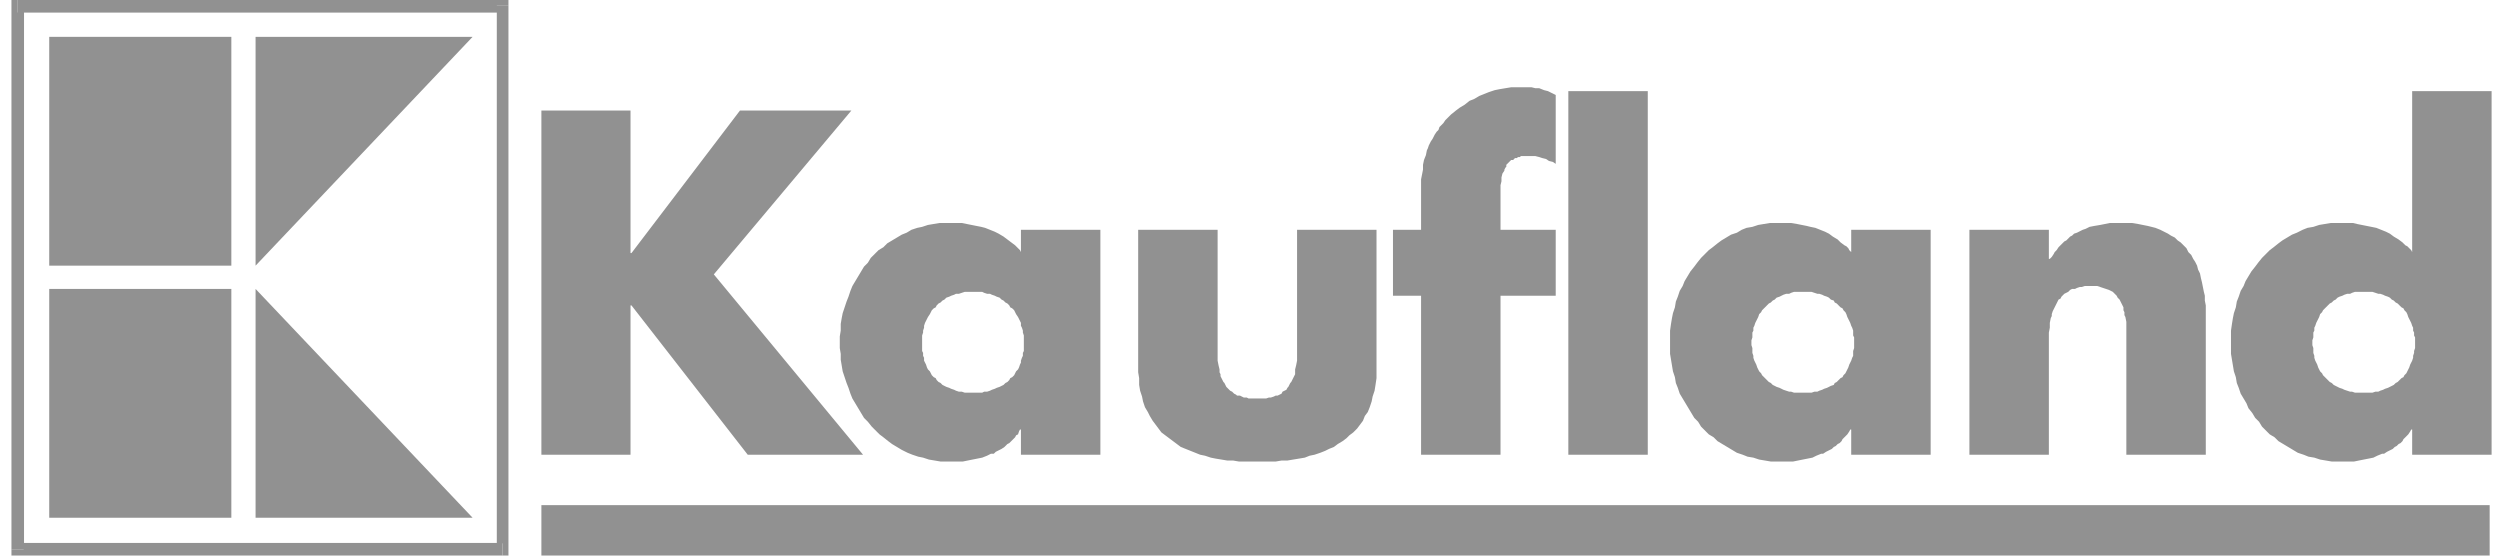 <svg width="126" height="28" viewBox="0 0 126 28" fill="none" xmlns="http://www.w3.org/2000/svg">
<g clip-path="url(#clip0_6022_16530)">
<path d="M25.626 0.293L25.333 0H0.87V0.635H25.333L25.039 0.293H25.626V0H25.333" fill="#919191"/>
<path d="M25.333 28L25.626 27.707V0.293H25.039V27.707L25.333 27.365V28H25.626V27.707" fill="#919191"/>
<path d="M0.577 27.707L0.87 28H25.333V27.365H0.87L1.211 27.707H0.577V28H0.87" fill="#919191"/>
<path d="M0.87 0L0.577 0.293V27.707H1.211V0.293L0.87 0.635V0H0.577V0.293" fill="#919191"/>
<path d="M2.481 26.094H11.66V14.562H2.481" fill="#919191"/>
<path d="M2.481 13.389H11.66V1.857H2.481" fill="#919191"/>
<path fill-rule="evenodd" clip-rule="evenodd" d="M12.881 1.857H23.819L12.881 13.389V1.857Z" fill="#919191"/>
<path fill-rule="evenodd" clip-rule="evenodd" d="M12.881 14.562L23.819 26.094H12.881V14.562Z" fill="#919191"/>
<path fill-rule="evenodd" clip-rule="evenodd" d="M31.827 12.754H31.778V5.57H27.286V22.918H31.778V15.393H31.827L37.686 22.918H43.497L35.977 13.829L42.91 5.57H37.295L31.827 12.754ZM49.063 14.709H49.502L49.6 14.758L49.747 14.806H49.893L49.991 14.855L50.137 14.904L50.235 14.953L50.381 15.002L50.479 15.1L50.577 15.148L50.675 15.246L50.772 15.295L50.869 15.393L50.918 15.491L51.016 15.54L51.114 15.637L51.211 15.833L51.309 15.979L51.455 16.272V16.419L51.505 16.516L51.553 16.663V16.761L51.602 16.908V17.69L51.553 17.787V17.934L51.505 18.032L51.455 18.178V18.276L51.407 18.373L51.358 18.52L51.309 18.618L51.211 18.716L51.114 18.911L51.016 19.009L50.918 19.058L50.869 19.155L50.772 19.253L50.675 19.302L50.577 19.4L50.479 19.448L50.381 19.498L50.235 19.547L50.137 19.595L49.991 19.644L49.893 19.693L49.747 19.741H49.6L49.502 19.791H48.624L48.477 19.741H48.331L48.184 19.693L48.087 19.644L47.94 19.595L47.842 19.547L47.696 19.498L47.501 19.4L47.403 19.302L47.305 19.253L47.208 19.155L47.158 19.058L47.061 19.009L46.964 18.911L46.865 18.716L46.768 18.618L46.719 18.52L46.671 18.373L46.573 18.178V18.032L46.524 17.934V17.787L46.475 17.69V16.908L46.524 16.761V16.663L46.573 16.516V16.419L46.621 16.272L46.768 15.979L46.865 15.833L46.964 15.637L47.061 15.54L47.158 15.491L47.208 15.393L47.305 15.295L47.403 15.246L47.501 15.148L47.598 15.1L47.696 15.002L47.842 14.953L47.94 14.904L48.087 14.855L48.184 14.806H48.331L48.624 14.709H49.063ZM55.459 11.581H51.455V12.705L51.407 12.608L51.162 12.363L50.577 11.923L50.332 11.777L50.137 11.679L49.893 11.581L49.649 11.484L49.454 11.434L49.209 11.386L48.721 11.288L48.477 11.239H47.354L47.061 11.288L46.768 11.337L46.475 11.434L46.231 11.484L45.938 11.581L45.694 11.728L45.45 11.826L44.717 12.265L44.522 12.461L44.278 12.608L43.887 12.998L43.741 13.242L43.546 13.438L42.96 14.416L42.862 14.659L42.764 14.953L42.667 15.198L42.471 15.784L42.423 16.028L42.373 16.322V16.663L42.325 16.956V17.543L42.373 17.836V18.129L42.471 18.716L42.667 19.302L42.764 19.547L42.862 19.84L42.96 20.084L43.546 21.061L43.741 21.257L43.936 21.501L44.327 21.892L44.522 22.039L44.766 22.234L44.961 22.38L45.45 22.674L45.743 22.82L45.987 22.918L46.28 23.016L46.524 23.065L46.817 23.162L47.11 23.211L47.403 23.261H48.526L48.77 23.211L49.014 23.162L49.258 23.114L49.502 23.065L49.747 22.968L49.942 22.869H50.088L50.186 22.772L50.381 22.674L50.479 22.625L50.625 22.527L50.772 22.38L50.869 22.332L51.162 22.039L51.211 21.941L51.309 21.892L51.358 21.745L51.407 21.648H51.455V22.918H55.459V11.581ZM57.364 11.581V18.765L57.413 19.058V19.4L57.462 19.693L57.559 19.986L57.608 20.23L57.706 20.523L57.852 20.768L57.95 20.964L58.096 21.208L58.536 21.794L59.513 22.527L60.489 22.918L60.733 22.968L61.026 23.065L61.27 23.114L61.563 23.162L61.856 23.211H62.148L62.442 23.261H64.298L64.591 23.211H64.884L65.176 23.162L65.469 23.114L65.762 23.065L66.006 22.968L66.251 22.918L66.543 22.82L66.788 22.723L66.983 22.625L67.228 22.527L67.422 22.38L67.666 22.234L67.862 22.087L68.008 21.941L68.204 21.794L68.399 21.599L68.692 21.208L68.789 20.964L68.936 20.768L69.034 20.523L69.132 20.23L69.18 19.986L69.278 19.693L69.326 19.4L69.376 19.058V11.581H65.372V18.178L65.323 18.423L65.274 18.618V18.862L65.078 19.253L65.03 19.302L64.932 19.498L64.884 19.547L64.835 19.644L64.639 19.741L64.591 19.84L64.493 19.889L64.395 19.937H64.298L64.2 19.986L64.054 20.035H63.955L63.809 20.084H62.93L62.833 20.035H62.687L62.588 19.986L62.491 19.937H62.344L62.295 19.889L62.198 19.84L62.1 19.741L62.002 19.693L61.807 19.498L61.71 19.302L61.661 19.253L61.514 18.96V18.862L61.465 18.765V18.618L61.417 18.423L61.368 18.178V11.581H57.364ZM75.626 14.904H78.408V11.581H75.626V9.333L75.674 9.138V8.942L75.723 8.747L75.821 8.6V8.551L75.87 8.454L75.918 8.405V8.307L76.065 8.16L76.114 8.112L76.163 8.063H76.26L76.358 7.965H76.456L76.504 7.916H76.602L76.651 7.867H77.384L77.578 7.916L77.725 7.965L77.921 8.013L78.067 8.112L78.262 8.16L78.408 8.258V4.788L78.018 4.593L77.823 4.544L77.578 4.446H77.384L77.188 4.398H76.163L75.87 4.446L75.577 4.495L75.333 4.544L75.04 4.642L74.551 4.838L74.307 4.984L74.063 5.082L73.819 5.277L73.575 5.424L73.38 5.57L73.136 5.766L72.843 6.059L72.745 6.206L72.549 6.401L72.5 6.548L72.403 6.645L72.306 6.792L72.207 6.988L72.11 7.134L72.012 7.33L71.963 7.477L71.915 7.574L71.866 7.819L71.769 8.063L71.719 8.307V8.551L71.622 9.04V11.581H70.206V14.904H71.622V22.918H75.626V14.904ZM79.044 22.918H83.048V4.593H79.044V22.918ZM90.86 14.709H91.3L91.446 14.758L91.593 14.806H91.69L91.837 14.855L91.934 14.904L92.081 14.953L92.178 15.002L92.276 15.1L92.422 15.148L92.471 15.246L92.569 15.295L92.764 15.491L92.862 15.54L92.911 15.637L93.008 15.735L93.057 15.833L93.106 15.979L93.252 16.272L93.301 16.419L93.35 16.516L93.399 16.663V16.908L93.448 17.005V17.543L93.399 17.69V17.934L93.35 18.032L93.301 18.178L93.204 18.373L93.155 18.52L93.008 18.814L92.911 18.911L92.862 19.009L92.764 19.058L92.569 19.253L92.471 19.302L92.422 19.4L92.276 19.448L92.081 19.547L91.934 19.595L91.837 19.644L91.69 19.693L91.593 19.741H91.446L91.3 19.791H90.42L90.274 19.741H90.176L90.03 19.693L89.883 19.644L89.786 19.595L89.688 19.547L89.541 19.498L89.444 19.448L89.346 19.4L89.249 19.302L89.151 19.253L88.956 19.058L88.907 19.009L88.809 18.911L88.76 18.814L88.663 18.716L88.565 18.52L88.516 18.373L88.419 18.178L88.37 18.032V17.934L88.32 17.787V17.543L88.272 17.397V17.152L88.32 17.005V16.761L88.37 16.663V16.516L88.419 16.419L88.467 16.272L88.614 15.979L88.663 15.833L88.76 15.735L88.809 15.637L88.907 15.54L88.956 15.491L89.151 15.295L89.249 15.246L89.346 15.148L89.444 15.1L89.541 15.002L89.688 14.953L89.883 14.855L90.03 14.806H90.176L90.274 14.758L90.42 14.709H90.86ZM97.305 11.581H93.301V12.705L93.204 12.608L93.155 12.509L93.057 12.412L92.96 12.363L92.764 12.216L92.618 12.07L92.374 11.923L92.178 11.777L91.983 11.679L91.494 11.484L91.25 11.434L91.055 11.386L90.811 11.337L90.567 11.288L90.274 11.239H89.2L88.907 11.288L88.614 11.337L88.32 11.434L88.028 11.484L87.784 11.581L87.54 11.728L87.246 11.826L86.759 12.119L86.563 12.265L86.319 12.461L86.123 12.608L85.733 12.998L85.538 13.242L85.392 13.438L85.196 13.683L84.903 14.171L84.805 14.416L84.659 14.659L84.561 14.953L84.463 15.198L84.415 15.491L84.317 15.784L84.268 16.028L84.219 16.322L84.171 16.663V17.836L84.317 18.716L84.415 19.009L84.463 19.302L84.561 19.547L84.659 19.84L85.392 21.061L85.586 21.257L85.733 21.501L86.123 21.892L86.368 22.039L86.563 22.234L87.54 22.82L87.833 22.918L88.077 23.016L88.37 23.065L88.663 23.162L88.956 23.211L89.249 23.261H90.371L90.616 23.211L90.86 23.162L91.348 23.065L91.544 22.968L91.788 22.869H91.885L92.031 22.772L92.325 22.625L92.422 22.527L92.52 22.479L92.618 22.38L92.715 22.332L92.813 22.234L92.862 22.136L93.106 21.892L93.204 21.745L93.252 21.648H93.301V22.918H97.305V11.581ZM103.263 11.581H99.258V22.918H103.263V16.761L103.311 16.516V16.272L103.36 16.028L103.409 15.93V15.833L103.457 15.686L103.75 15.1L103.848 15.051L103.897 14.953L104.043 14.806L104.141 14.758L104.239 14.709L104.336 14.611L104.434 14.562H104.58L104.678 14.513L104.825 14.464H104.923L105.069 14.416H105.704L105.997 14.513L106.143 14.562L106.29 14.611L106.387 14.659L106.485 14.709L106.68 14.904L106.729 15.002L106.827 15.1L107.022 15.491V15.637L107.071 15.735V15.881L107.12 15.979L107.168 16.223V22.918H111.172V15.393L111.124 15.148V14.904L111.075 14.709L110.977 14.22L110.928 14.024L110.879 13.78L110.782 13.584L110.733 13.389L110.635 13.194L110.538 13.047L110.44 12.852L110.294 12.705L110.196 12.509L109.903 12.216L109.757 12.119L109.61 11.972L109.415 11.874L109.268 11.777L108.878 11.581L108.634 11.484L108.438 11.434L108.243 11.386L107.998 11.337L107.754 11.288L107.461 11.239H106.338L106.094 11.288L105.85 11.337L105.557 11.386L105.313 11.434L105.117 11.533L104.971 11.581L104.873 11.63L104.776 11.679L104.678 11.728L104.532 11.777L104.434 11.874L104.336 11.923L104.141 12.119L104.043 12.168L103.75 12.461L103.653 12.608L103.556 12.705L103.506 12.802L103.409 12.949L103.311 13.047H103.263V11.581ZM121.573 22.918H125.577V4.593H121.573V12.705L121.524 12.608L121.329 12.412L121.231 12.363L121.084 12.216L120.89 12.07L120.645 11.923L120.45 11.777L120.254 11.679L120.01 11.581L119.766 11.484L119.522 11.434L119.278 11.386L118.79 11.288L118.594 11.239H117.472L117.179 11.288L116.886 11.337L116.592 11.434L116.299 11.484L116.055 11.581L115.762 11.728L115.518 11.826L115.03 12.119L114.835 12.265L114.59 12.461L114.395 12.608L114.005 12.998L113.809 13.242L113.662 13.438L113.468 13.683L113.175 14.171L113.077 14.416L112.931 14.659L112.832 14.953L112.735 15.198L112.686 15.491L112.588 15.784L112.539 16.028L112.491 16.322L112.442 16.663V17.836L112.588 18.716L112.686 19.009L112.735 19.302L112.832 19.547L112.931 19.84L113.223 20.329L113.321 20.572L113.516 20.817L113.662 21.061L113.858 21.257L114.005 21.501L114.395 21.892L114.639 22.039L114.835 22.234L115.811 22.82L116.104 22.918L116.348 23.016L116.642 23.065L116.934 23.162L117.227 23.211L117.52 23.261H118.643L118.887 23.211L119.132 23.162L119.376 23.114L119.62 23.065L119.815 22.968L120.059 22.869H120.157L120.303 22.772L120.596 22.625L120.694 22.527L120.791 22.479L120.89 22.38L120.987 22.332L121.084 22.234L121.133 22.136L121.231 22.039L121.377 21.892L121.475 21.745L121.524 21.648H121.573V22.918ZM119.132 14.709H119.571L119.864 14.806H119.962L120.108 14.855L120.206 14.904L120.352 14.953L120.45 15.002L120.547 15.1L120.645 15.148L120.743 15.246L120.84 15.295L121.036 15.491L121.133 15.54L121.183 15.637L121.28 15.735L121.329 15.833L121.377 15.979L121.524 16.272L121.573 16.419L121.621 16.516V16.663L121.67 16.761V16.908L121.72 17.005V17.543L121.67 17.69V17.787L121.621 17.934V18.032L121.573 18.178L121.475 18.373L121.426 18.52L121.28 18.814L121.183 18.911L121.133 19.009L121.036 19.058L120.84 19.253L120.743 19.302L120.645 19.4L120.352 19.547L120.206 19.595L120.108 19.644L119.962 19.693L119.864 19.741H119.717L119.571 19.791H118.692L118.546 19.741H118.448L118.302 19.693L118.155 19.644L118.057 19.595L117.91 19.547L117.618 19.4L117.52 19.302L117.422 19.253L117.08 18.911L117.032 18.814L116.934 18.716L116.836 18.52L116.788 18.373L116.69 18.178L116.642 18.032V17.934L116.592 17.787V17.543L116.543 17.397V17.152L116.592 17.005V16.761L116.642 16.663V16.516L116.69 16.419L116.739 16.272L116.886 15.979L116.934 15.833L117.032 15.735L117.08 15.637L117.422 15.295L117.52 15.246L117.618 15.148L117.716 15.1L117.813 15.002L117.91 14.953L118.057 14.904L118.155 14.855L118.302 14.806H118.448L118.546 14.758L118.692 14.709H119.132Z" fill="#919191"/>
<path d="M27.286 28H125.479V25.459H27.286" fill="#919191"/>
</g>
<defs>
<clipPath id="clip0_6022_16530">
<rect width="125" height="28" fill="white" transform="translate(0.577)"/>
</clipPath>
</defs>
</svg>
